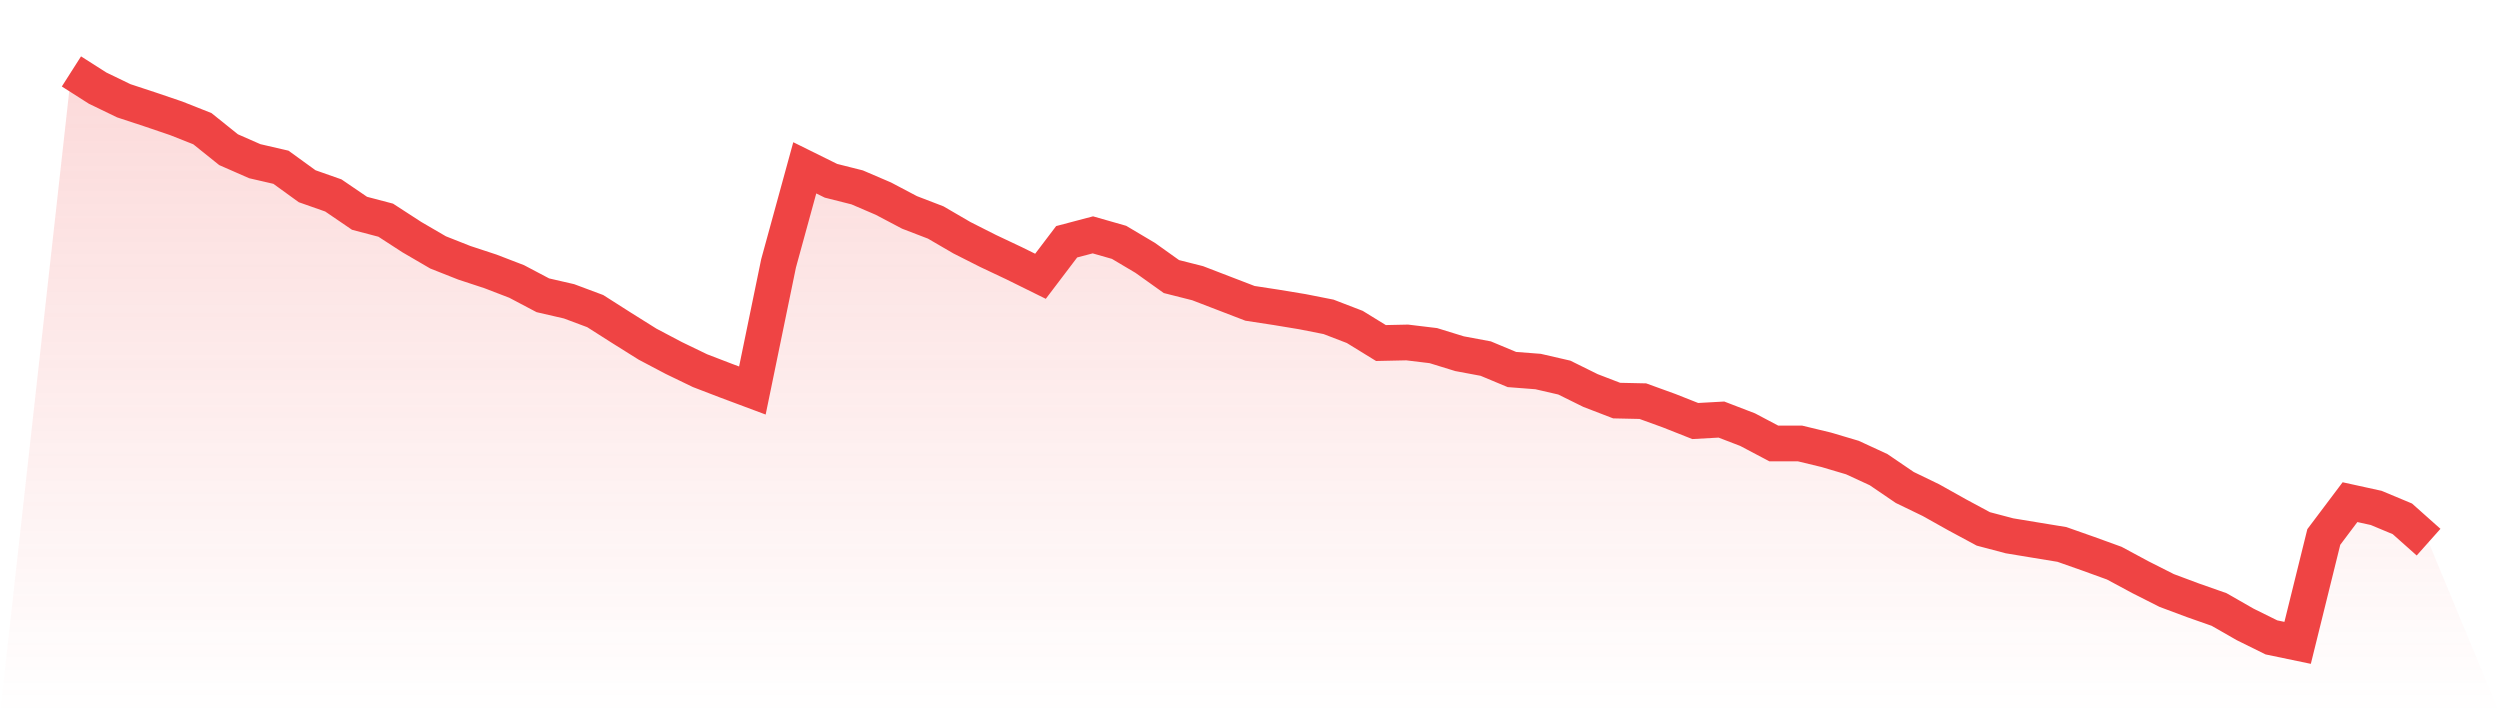 <svg viewBox="0 0 140 40" xmlns="http://www.w3.org/2000/svg">
<defs>
<linearGradient id="gradient" x1="0" x2="0" y1="0" y2="1">
<stop offset="0%" stop-color="#ef4444" stop-opacity="0.2"/>
<stop offset="100%" stop-color="#ef4444" stop-opacity="0"/>
</linearGradient>
</defs>
<path d="M4,4 L4,4 L5.467,4.935 L6.933,5.644 L8.4,6.127 L9.867,6.626 L11.333,7.206 L12.8,8.383 L14.267,9.027 L15.733,9.366 L17.2,10.429 L18.667,10.945 L20.133,11.944 L21.6,12.33 L23.067,13.281 L24.533,14.135 L26,14.715 L27.467,15.198 L28.933,15.762 L30.4,16.536 L31.867,16.874 L33.333,17.422 L34.8,18.356 L36.267,19.275 L37.733,20.048 L39.2,20.757 L40.667,21.321 L42.133,21.869 L43.6,14.747 L45.067,9.398 L46.533,10.123 L48,10.493 L49.467,11.122 L50.933,11.895 L52.4,12.459 L53.867,13.313 L55.333,14.054 L56.8,14.747 L58.267,15.472 L59.733,13.539 L61.2,13.152 L62.667,13.571 L64.133,14.441 L65.6,15.488 L67.067,15.859 L68.533,16.423 L70,16.987 L71.467,17.212 L72.933,17.454 L74.4,17.744 L75.867,18.308 L77.333,19.21 L78.8,19.178 L80.267,19.355 L81.733,19.807 L83.2,20.081 L84.667,20.693 L86.133,20.806 L87.6,21.144 L89.067,21.869 L90.533,22.433 L92,22.465 L93.467,22.997 L94.933,23.577 L96.4,23.496 L97.867,24.06 L99.333,24.834 L100.8,24.834 L102.267,25.188 L103.733,25.623 L105.2,26.3 L106.667,27.299 L108.133,28.008 L109.6,28.83 L111.067,29.619 L112.533,30.006 L114,30.248 L115.467,30.489 L116.933,31.005 L118.4,31.537 L119.867,32.326 L121.333,33.067 L122.8,33.615 L124.267,34.131 L125.733,34.969 L127.2,35.694 L128.667,36 L130.133,30.07 L131.6,28.121 L133.067,28.443 L134.533,29.055 L136,30.361 L140,40 L0,40 z" fill="url(#gradient)"/>
<path d="M4,4 L4,4 L5.467,4.935 L6.933,5.644 L8.4,6.127 L9.867,6.626 L11.333,7.206 L12.8,8.383 L14.267,9.027 L15.733,9.366 L17.2,10.429 L18.667,10.945 L20.133,11.944 L21.6,12.33 L23.067,13.281 L24.533,14.135 L26,14.715 L27.467,15.198 L28.933,15.762 L30.4,16.536 L31.867,16.874 L33.333,17.422 L34.8,18.356 L36.267,19.275 L37.733,20.048 L39.2,20.757 L40.667,21.321 L42.133,21.869 L43.6,14.747 L45.067,9.398 L46.533,10.123 L48,10.493 L49.467,11.122 L50.933,11.895 L52.4,12.459 L53.867,13.313 L55.333,14.054 L56.8,14.747 L58.267,15.472 L59.733,13.539 L61.2,13.152 L62.667,13.571 L64.133,14.441 L65.6,15.488 L67.067,15.859 L68.533,16.423 L70,16.987 L71.467,17.212 L72.933,17.454 L74.4,17.744 L75.867,18.308 L77.333,19.21 L78.8,19.178 L80.267,19.355 L81.733,19.807 L83.2,20.081 L84.667,20.693 L86.133,20.806 L87.6,21.144 L89.067,21.869 L90.533,22.433 L92,22.465 L93.467,22.997 L94.933,23.577 L96.4,23.496 L97.867,24.06 L99.333,24.834 L100.8,24.834 L102.267,25.188 L103.733,25.623 L105.2,26.3 L106.667,27.299 L108.133,28.008 L109.6,28.83 L111.067,29.619 L112.533,30.006 L114,30.248 L115.467,30.489 L116.933,31.005 L118.4,31.537 L119.867,32.326 L121.333,33.067 L122.8,33.615 L124.267,34.131 L125.733,34.969 L127.2,35.694 L128.667,36 L130.133,30.07 L131.6,28.121 L133.067,28.443 L134.533,29.055 L136,30.361" fill="none" stroke="#ef4444" stroke-width="2"/>
</svg>